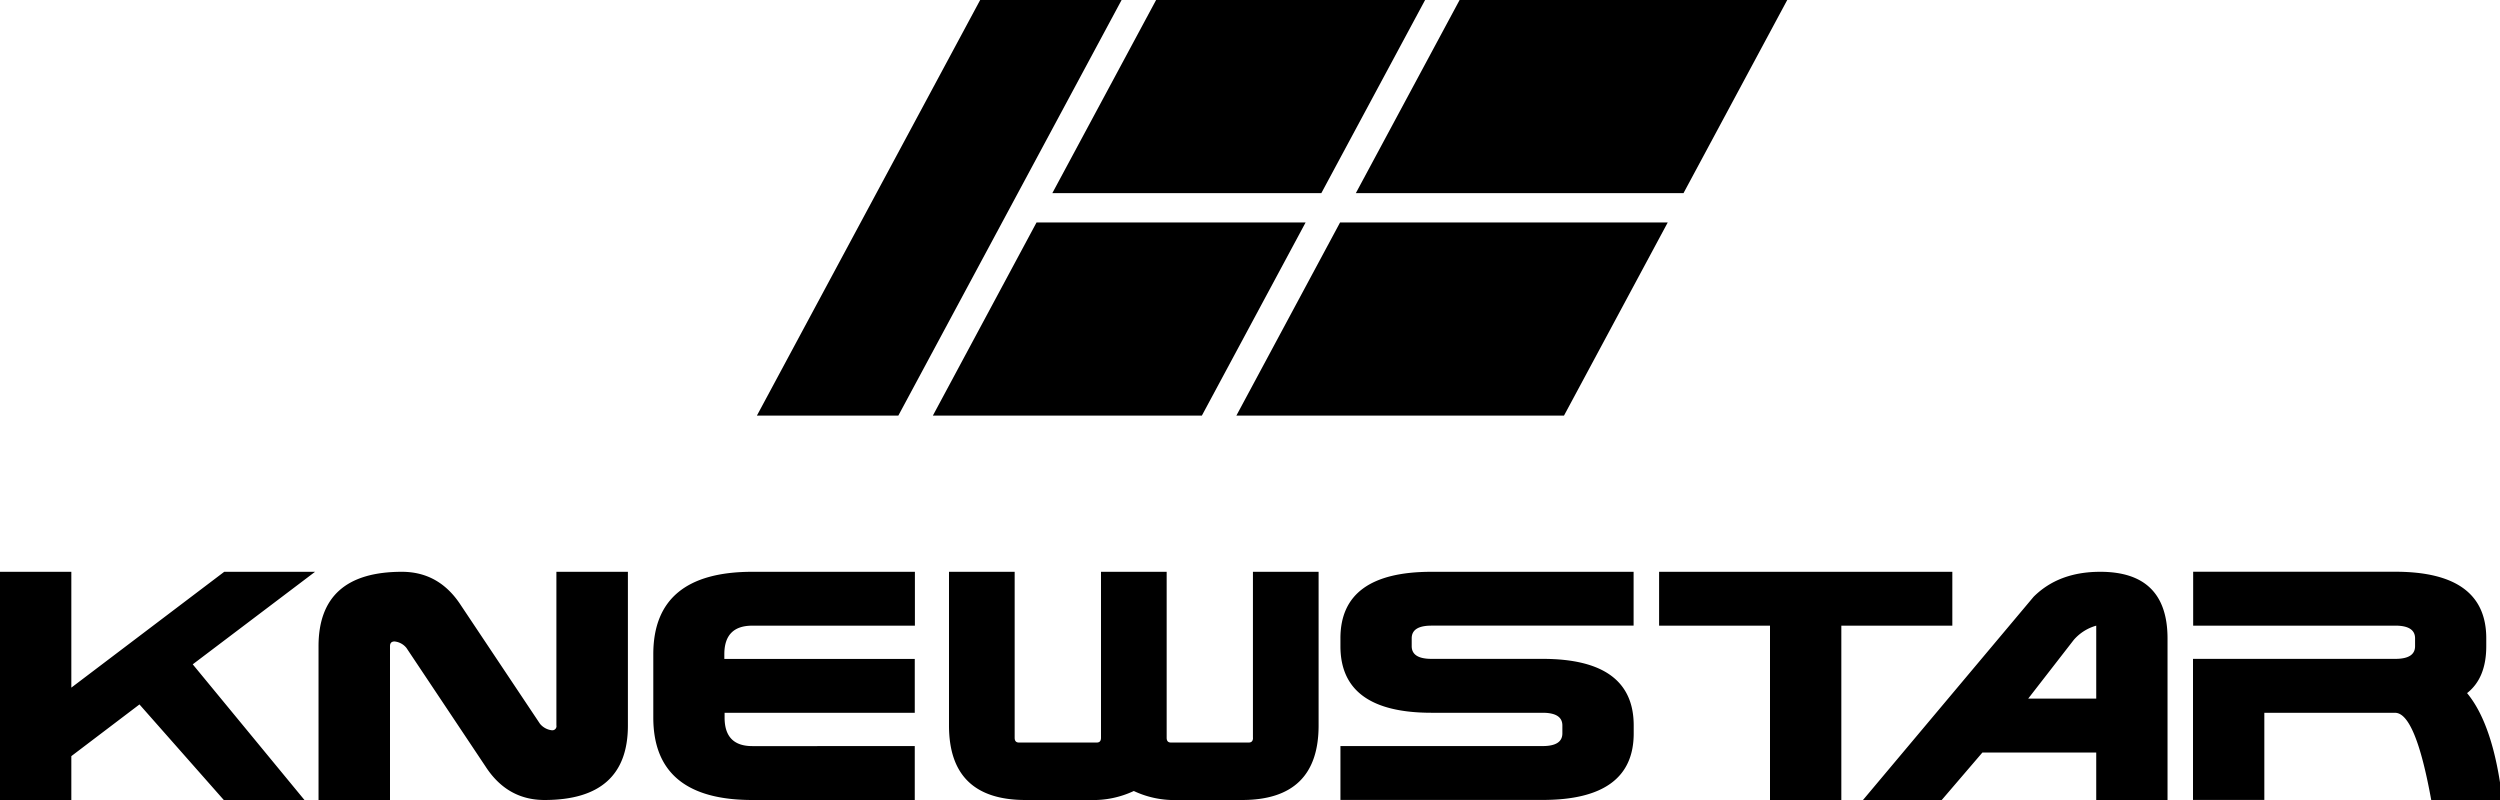 <svg width="75" height="24" fill="none" xmlns="http://www.w3.org/2000/svg"><g clip-path="url(#clip0_24058_481)"><g clip-path="url(#clip1_24058_481)" fill="#000"><path d="M6.727 17.154L2.14 20.629v-3.475H0V24h2.14v-1.316l2.044-1.551L6.714 24h2.42l-3.352-4.07 3.67-2.776H6.727zm9.966 4.612a.122.122 0 01-.034.106.125.125 0 01-.104.036.541.541 0 01-.356-.195l-2.374-3.557c-.433-.668-1.023-1.002-1.768-1.002-1.668 0-2.501.744-2.501 2.234V24H11.7v-4.614c0-.095.045-.142.137-.142a.525.525 0 01.357.195l2.373 3.557c.434.67 1.024 1.004 1.768 1.004 1.668 0 2.502-.745 2.502-2.234v-4.612h-2.145v4.612zm5.877-2.996h4.877v-1.616H22.57c-1.98 0-2.971.824-2.971 2.472v1.9c0 1.65.99 2.475 2.97 2.474h4.874v-1.617H22.57c-.556 0-.833-.285-.832-.856v-.143h5.705v-1.616H21.73v-.142c0-.57.28-.856.838-.856zm17.643.38v.236c0 1.331.91 1.997 2.733 1.997h3.331c.397 0 .594.127.594.381v.238c0 .253-.197.38-.594.38h-6.064v1.616h6.064c1.823 0 2.734-.665 2.734-1.996v-.238c0-1.332-.91-1.998-2.734-1.998h-3.331c-.395 0-.594-.126-.595-.38v-.237c0-.254.198-.38.595-.38h6.062v-1.615h-6.063c-1.822 0-2.733.665-2.732 1.996zm18.357-1.996h-8.797v1.616H53.1V24h2.14v-5.23h3.33v-1.616zm4.436 0c-.832 0-1.496.25-1.998.75l-5.12 6.098h2.362l1.222-1.426h3.415v1.426h2.139v-4.847c0-1.335-.674-2.002-2.02-2.001zm-.12 3.804h-2.04l1.366-1.76c.178-.206.413-.355.675-.428v2.188zm11.126-.165c.384-.3.576-.769.576-1.407v-.237c0-1.332-.912-1.998-2.735-1.997h-6.058v1.617h6.063c.396 0 .594.126.594.38v.237c0 .254-.198.38-.594.38H65.79v4.232h2.14v-2.614h3.923c.407 0 .768.872 1.084 2.616h2.135c-.175-1.496-.528-2.564-1.06-3.207zm-36.422 1.34c0 .096-.043.143-.127.143h-2.336c-.085 0-.127-.047-.127-.143v-4.98h-1.97v4.98c0 .096-.042.143-.126.143h-2.336c-.086 0-.128-.047-.128-.143v-4.98h-1.97v4.613c0 1.49.766 2.234 2.297 2.234h1.934a2.86 2.86 0 001.313-.27c.41.193.86.286 1.313.27h1.933c1.532 0 2.298-.745 2.298-2.234v-4.612h-1.97v4.98zM33.648 0h-4.243l-6.698 12.468h4.243L33.648 0zm5.992 5.794L42.753 0h-8.07L31.57 5.794h8.07zm-.472.88h-8.072l-3.11 5.794h8.07l3.112-5.794zm1.034 0l-3.111 5.794h9.829l3.112-5.794h-9.83zM43.788 0l-3.113 5.794h9.83L53.617 0h-9.829z"/></g></g><defs><clipPath id="clip0_24058_481"><path fill="#fff" d="M0 0h75v24H0z"/></clipPath><clipPath id="clip1_24058_481"><path fill="#fff" d="M0 0h75.072v24H0z"/></clipPath></defs></svg>